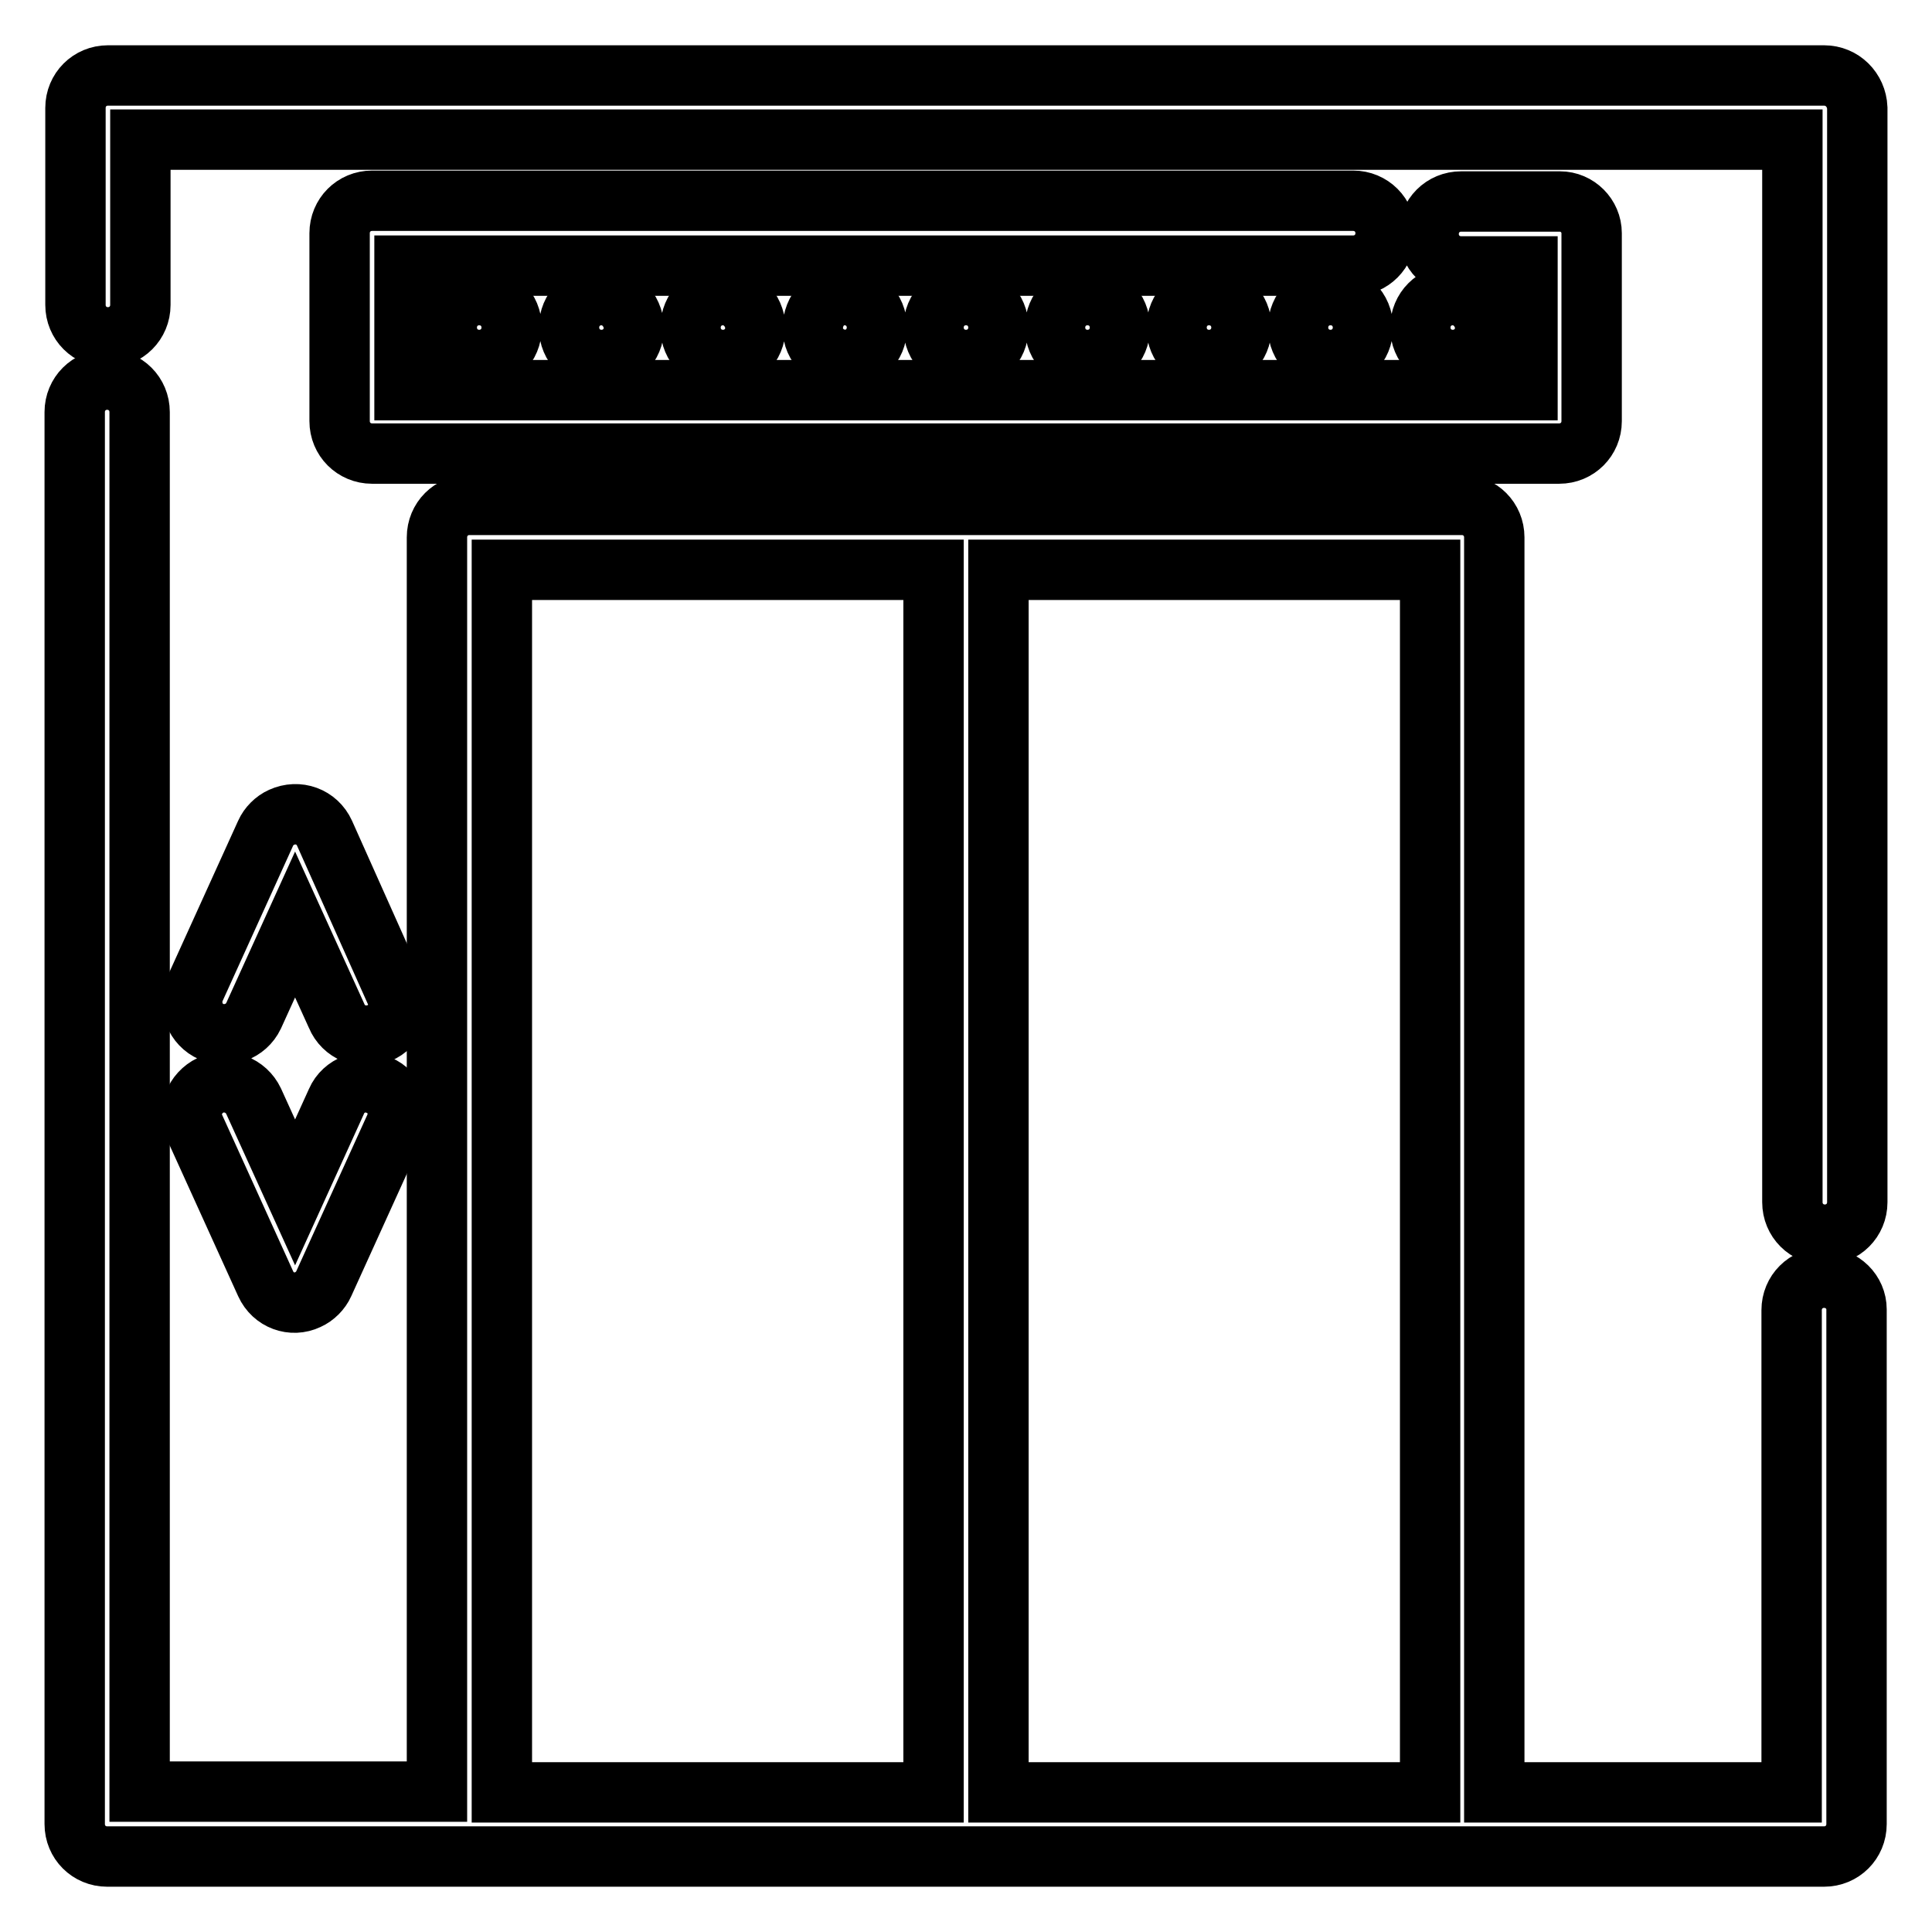<?xml version="1.0" encoding="utf-8"?>
<!-- Svg Vector Icons : http://www.onlinewebfonts.com/icon -->
<!DOCTYPE svg PUBLIC "-//W3C//DTD SVG 1.1//EN" "http://www.w3.org/Graphics/SVG/1.1/DTD/svg11.dtd">
<svg version="1.1" xmlns="http://www.w3.org/2000/svg" xmlns:xlink="http://www.w3.org/1999/xlink" x="0px" y="0px" viewBox="0 0 256 256" enable-background="new 0 0 256 256" xml:space="preserve">
<g> <path stroke-width="8" fill-opacity="0" stroke="#000000"  d="M241.7,169.3c-2.4,0-4.3,1.9-4.3,4.3v63.9H198V71.2c0-2.4-1.9-4.3-4.3-4.3l0,0H62.2c-2.4,0-4.3,1.9-4.3,4.3 l0,0v166.2H18.5V54.6c0-2.4-1.9-4.3-4.3-4.3c-2.4,0-4.3,1.9-4.3,4.3l0,0v187.1c0,2.4,1.9,4.3,4.3,4.3l0,0h227.5 c2.4,0,4.3-1.9,4.3-4.3l0,0v-68.2C246,171.2,244.1,169.3,241.7,169.3L241.7,169.3L241.7,169.3z M123.7,237.5H66.5v-162h57.2V237.5 L123.7,237.5z M189.5,237.5h-57.2v-162h57.2L189.5,237.5L189.5,237.5z"/> <path stroke-width="8" fill-opacity="0" stroke="#000000"  d="M241.7,10H14.3c-2.4,0-4.3,1.9-4.3,4.3l0,0v26.1c0,2.4,1.9,4.3,4.3,4.3c2.4,0,4.3-1.9,4.3-4.3c0,0,0,0,0,0 V18.5h218.9v140.8c0,2.4,1.9,4.3,4.3,4.3c2.4,0,4.3-1.9,4.3-4.3c0,0,0,0,0,0v-145C246,11.9,244.1,10,241.7,10 C241.7,10,241.7,10,241.7,10z"/> <path stroke-width="8" fill-opacity="0" stroke="#000000"  d="M206.7,26.7h-13.1c-2.4,0-4.3,1.9-4.3,4.3c0,2.4,1.9,4.3,4.3,4.3h8.8v16.4H53.6V35.2h125.7 c2.4,0,4.3-1.9,4.3-4.3c0-2.4-1.9-4.3-4.3-4.3h-130c-2.4,0-4.3,1.9-4.3,4.3v24.9c0,2.4,1.9,4.3,4.3,4.3c0,0,0,0,0,0h157.3 c2.4,0,4.3-1.9,4.3-4.3c0,0,0,0,0,0V30.9C210.9,28.6,209,26.7,206.7,26.7L206.7,26.7z"/> <path stroke-width="8" fill-opacity="0" stroke="#000000"  d="M176.3,39.1c-2.4,0-4.3,1.9-4.3,4.3s1.9,4.3,4.3,4.3c0,0,0,0,0,0c2.4,0,4.3-1.9,4.3-4.3 C180.6,41,178.7,39.1,176.3,39.1z M192.5,39.1c-2.4,0-4.3,1.9-4.3,4.3c0,2.4,1.9,4.3,4.3,4.3c0,0,0,0,0,0c2.4,0,4.3-1.9,4.3-4.3 C196.7,41,194.8,39.1,192.5,39.1z M160.2,39.1c-2.4,0-4.3,1.9-4.3,4.3s1.9,4.3,4.3,4.3c0,0,0,0,0,0c2.4,0,4.3-1.9,4.3-4.3 C164.5,41,162.6,39.1,160.2,39.1z M144.1,39.1c-2.4,0-4.3,1.9-4.3,4.3c0,0,0,0,0,0c0,2.4,1.9,4.3,4.3,4.3c0,0,0,0,0,0 c2.4,0,4.3-1.9,4.3-4.3C148.4,41,146.5,39.1,144.1,39.1z M95.8,39.1c-2.4,0-4.3,1.9-4.3,4.3c0,2.4,1.9,4.3,4.3,4.3c0,0,0,0,0,0 c2.4,0,4.3-1.9,4.3-4.3c0,0,0,0,0,0C100,41,98.1,39.1,95.8,39.1C95.8,39.1,95.8,39.1,95.8,39.1z M79.7,39.1c-2.4,0-4.3,1.9-4.3,4.3 c0,2.4,1.9,4.3,4.3,4.3c0,0,0,0,0,0c2.4,0,4.3-1.9,4.3-4.3C83.9,41,82,39.1,79.7,39.1z M111.9,39.1c-2.4,0-4.2,2-4.2,4.4 c0,2.3,1.9,4.1,4.2,4.2c2.4,0,4.3-1.9,4.3-4.3c0,0,0,0,0,0C116.2,41,114.3,39.1,111.9,39.1C111.9,39.1,111.9,39.1,111.9,39.1z  M128,39.1c-2.4,0-4.3,1.9-4.3,4.3c0,0,0,0,0,0c0,2.4,1.9,4.3,4.3,4.3c0,0,0,0,0,0c2.4,0,4.3-1.9,4.3-4.3 C132.3,41,130.4,39.1,128,39.1z M52.3,131.2L43,110.4c-1-2.2-3.5-3.1-5.7-2.1c-0.9,0.4-1.7,1.2-2.1,2.1l-9.4,20.7 c-0.9,2.2,0.1,4.7,2.2,5.6c2.1,0.9,4.6,0,5.6-2.1l5.5-12.1l5.5,12.1c0.9,2.2,3.4,3.2,5.6,2.3c2.2-0.9,3.2-3.4,2.3-5.6 C52.4,131.3,52.4,131.3,52.3,131.2z M50.2,143.8c-2.1-1-4.7,0-5.6,2.1L39.1,158l-5.5-12.1c-1-2.1-3.5-3.1-5.7-2.1 c-2.1,1-3.1,3.5-2.1,5.6l9.4,20.7c1,2.2,3.5,3.1,5.6,2.1c0.9-0.4,1.7-1.2,2.1-2.1l9.4-20.7C53.3,147.3,52.4,144.7,50.2,143.8 C50.2,143.8,50.2,143.8,50.2,143.8L50.2,143.8z M63.5,39.1c-2.4,0-4.3,1.9-4.3,4.3c0,2.4,1.9,4.3,4.3,4.3c0,0,0,0,0,0 c2.4,0,4.3-1.9,4.3-4.3C67.8,41,65.9,39.1,63.5,39.1z"/></g>
</svg>